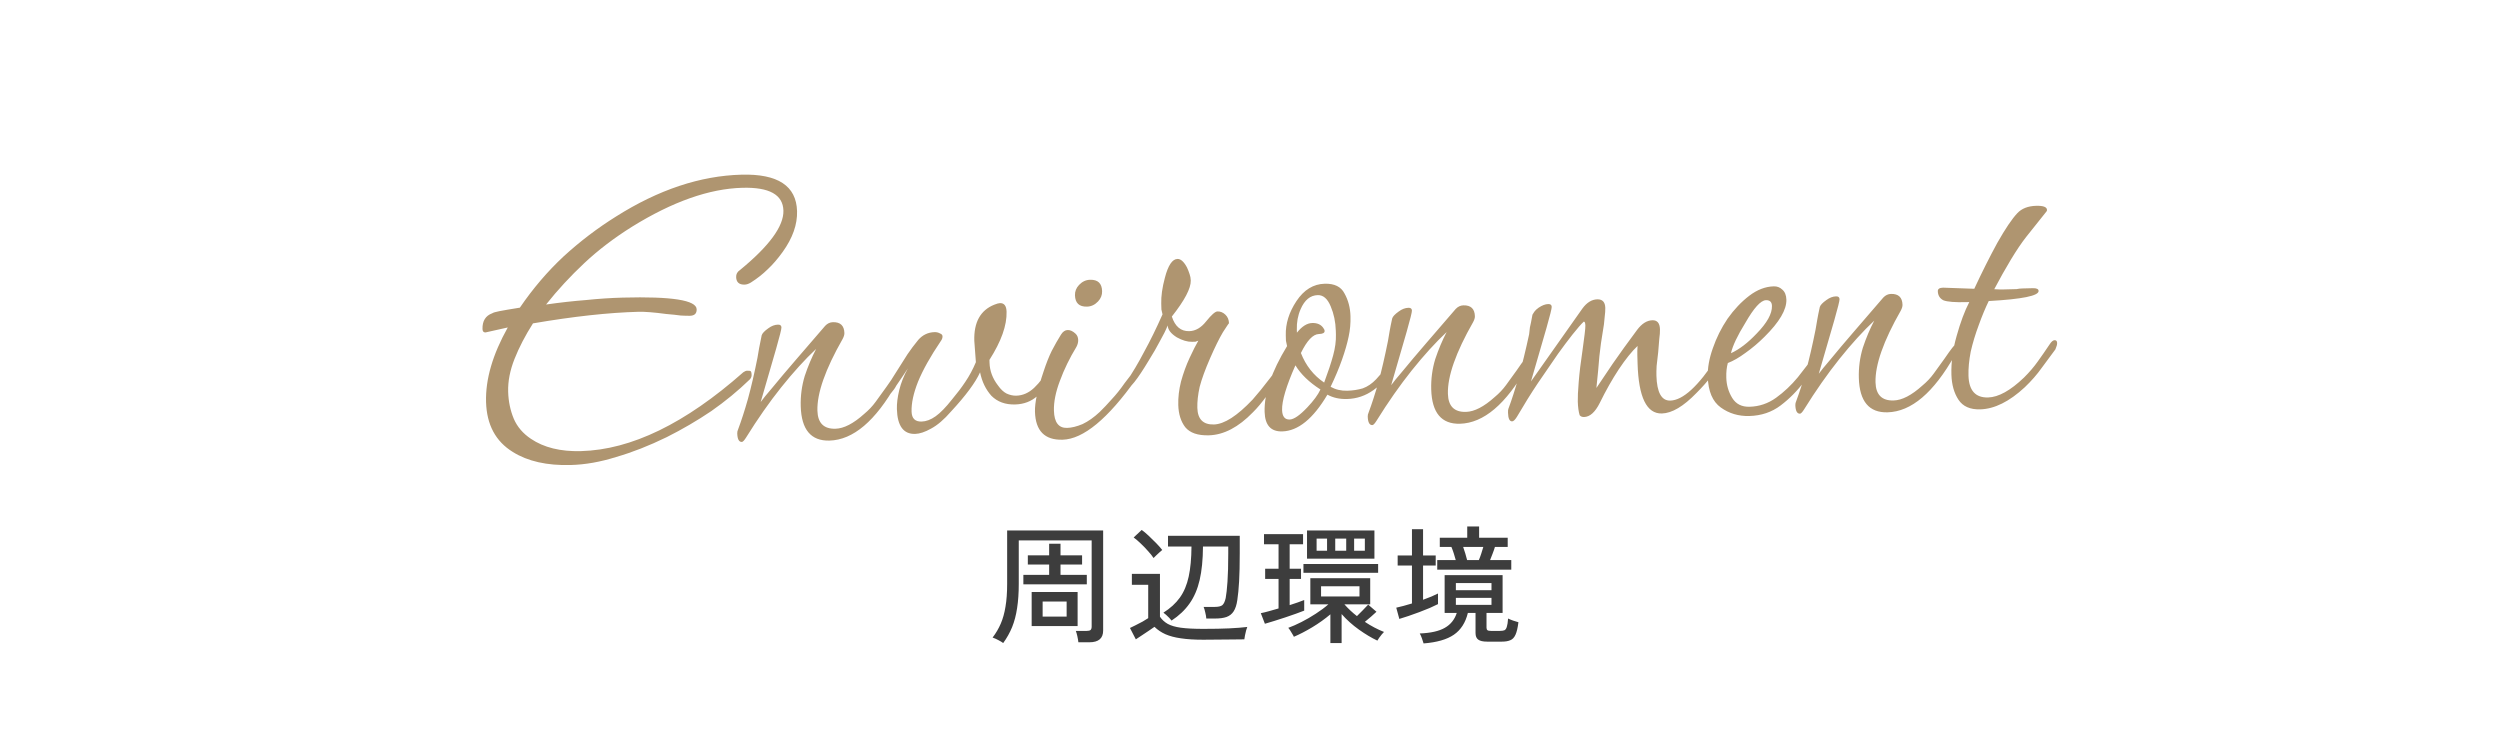 <svg width="235" height="70" viewBox="0 0 235 70" fill="none" xmlns="http://www.w3.org/2000/svg">
<path d="M53.64 43.712C51.414 43.772 49.602 43.362 48.204 42.484C46.589 41.49 45.751 39.926 45.689 37.792C45.628 35.658 46.309 33.321 47.731 30.781L45.639 31.249C45.456 31.254 45.361 31.149 45.355 30.936C45.334 30.174 45.64 29.677 46.274 29.447C46.364 29.384 46.59 29.317 46.955 29.246C47.319 29.175 47.956 29.066 48.867 28.92C50.097 27.117 51.47 25.51 52.986 24.096C54.532 22.682 56.174 21.433 57.913 20.349C61.899 17.832 65.828 16.522 69.7 16.419C73.115 16.327 74.856 17.471 74.924 19.849C74.96 21.099 74.509 22.377 73.57 23.684C73.1 24.337 72.628 24.883 72.152 25.323C71.707 25.762 71.185 26.173 70.586 26.555C70.376 26.683 70.179 26.749 69.996 26.754C69.478 26.768 69.212 26.531 69.198 26.043C69.19 25.768 69.306 25.552 69.545 25.393C72.318 23.122 73.683 21.255 73.641 19.792C73.598 18.298 72.312 17.584 69.781 17.652C66.671 17.735 63.212 18.956 59.405 21.316C57.727 22.368 56.233 23.506 54.926 24.731C53.619 25.956 52.42 27.254 51.331 28.625C52.637 28.438 53.884 28.298 55.072 28.205C56.258 28.082 57.415 28.005 58.543 27.975C63.147 27.852 65.461 28.217 65.486 29.071C65.497 29.467 65.29 29.671 64.863 29.683C64.649 29.688 64.359 29.681 63.992 29.66C63.625 29.609 63.166 29.56 62.615 29.514C61.482 29.361 60.61 29.293 60.001 29.309C57.196 29.384 53.895 29.747 50.1 30.397C49.37 31.546 48.792 32.66 48.365 33.739C47.938 34.818 47.739 35.846 47.767 36.821C47.793 37.736 47.97 38.585 48.298 39.37C48.624 40.124 49.161 40.75 49.908 41.249C51.121 42.071 52.688 42.456 54.609 42.405C59.335 42.279 64.421 39.809 69.867 34.995C70.016 34.9 70.122 34.851 70.183 34.849C70.396 34.844 70.519 34.856 70.55 34.885C70.612 34.914 70.646 35.035 70.652 35.249C70.656 35.401 70.599 35.54 70.481 35.665C69.382 36.732 68.175 37.725 66.859 38.645C65.542 39.535 64.147 40.35 62.673 41.091C61.018 41.898 59.434 42.52 57.92 42.957C56.439 43.424 55.012 43.676 53.64 43.712ZM77.971 41.415C76.233 41.461 75.332 40.387 75.269 38.192C75.241 37.216 75.367 36.267 75.645 35.344C75.954 34.421 76.311 33.572 76.716 32.799C75.676 33.772 74.582 34.976 73.433 36.41C72.314 37.813 71.215 39.383 70.136 41.121C69.961 41.4 69.827 41.541 69.736 41.543C69.461 41.551 69.316 41.28 69.301 40.731C69.297 40.609 69.324 40.486 69.382 40.363C69.693 39.531 70.002 38.577 70.306 37.501C70.61 36.394 70.909 35.105 71.202 33.632C71.255 33.326 71.307 33.019 71.359 32.713C71.411 32.406 71.491 32.008 71.599 31.517C71.655 31.332 71.862 31.113 72.221 30.859C72.52 30.638 72.822 30.523 73.127 30.515C73.34 30.509 73.45 30.598 73.455 30.78C73.459 30.933 73.295 31.593 72.962 32.761C72.63 33.93 72.144 35.606 71.505 37.789C71.681 37.54 72.049 37.088 72.61 36.432C73.17 35.746 73.908 34.872 74.823 33.81L77.569 30.625C77.777 30.406 78.018 30.292 78.292 30.285C78.993 30.266 79.354 30.608 79.374 31.309C79.378 31.461 79.323 31.646 79.207 31.863C77.58 34.713 76.79 36.961 76.837 38.608C76.871 39.766 77.436 40.331 78.534 40.301C79.326 40.28 80.228 39.814 81.24 38.902C81.657 38.555 82.012 38.18 82.306 37.775C82.629 37.339 82.966 36.873 83.318 36.375C83.933 35.474 84.286 35.022 84.378 35.02C84.469 35.017 84.518 35.107 84.523 35.29C84.528 35.473 84.444 35.735 84.271 36.075C82.296 39.575 80.196 41.355 77.971 41.415ZM86.022 40.788C84.925 40.817 84.353 40.039 84.308 38.454C84.293 37.936 84.367 37.339 84.531 36.663C84.695 35.987 84.965 35.309 85.342 34.628L84.816 35.42C84.552 35.793 84.362 36.073 84.245 36.259C84.159 36.444 83.983 36.693 83.717 37.005C83.569 37.162 83.419 37.242 83.266 37.246C83.114 37.25 83.036 37.191 83.032 37.069C83.028 36.917 83.085 36.763 83.202 36.607C83.32 36.451 83.568 36.063 83.947 35.443C84.355 34.791 84.808 34.078 85.304 33.301C85.597 32.867 85.935 32.415 86.318 31.947C86.732 31.478 87.244 31.236 87.853 31.22C88.036 31.215 88.205 31.256 88.36 31.343C88.515 31.4 88.593 31.49 88.597 31.612C88.601 31.764 88.545 31.918 88.427 32.074C87.461 33.503 86.75 34.773 86.294 35.884C85.867 36.963 85.665 37.899 85.688 38.692C85.706 39.332 86.02 39.644 86.63 39.627C87.057 39.616 87.495 39.452 87.943 39.135C88.392 38.818 88.91 38.285 89.499 37.537C89.971 36.975 90.383 36.431 90.734 35.902C91.114 35.343 91.448 34.724 91.733 34.045L91.584 32.035C91.534 30.297 92.158 29.167 93.455 28.644C93.696 28.546 93.878 28.496 94 28.493C94.396 28.482 94.602 28.751 94.618 29.3C94.655 30.58 94.118 32.09 93.008 33.828L93.016 34.102C93.038 34.864 93.303 35.574 93.81 36.232C94.064 36.592 94.331 36.844 94.61 36.989C94.919 37.133 95.226 37.201 95.531 37.193C96.141 37.177 96.698 36.933 97.203 36.462C97.738 35.959 98.252 35.274 98.746 34.407C98.834 34.282 98.909 34.219 98.97 34.218C99.122 34.214 99.204 34.395 99.214 34.761C99.218 34.913 99.192 35.051 99.134 35.175C98.61 36.043 98.065 36.729 97.5 37.232C96.935 37.735 96.24 37.998 95.417 38.02C94.502 38.044 93.763 37.774 93.197 37.21C92.661 36.614 92.304 35.876 92.127 34.996C91.696 35.953 90.786 37.182 89.395 38.684C88.745 39.434 88.12 39.969 87.519 40.29C86.948 40.611 86.449 40.776 86.022 40.788ZM102.176 28.823C101.444 28.843 101.068 28.487 101.047 27.755C101.036 27.389 101.164 27.066 101.431 26.784C101.727 26.471 102.073 26.309 102.469 26.298C103.201 26.279 103.577 26.635 103.598 27.367C103.609 27.733 103.481 28.056 103.214 28.338C102.918 28.651 102.572 28.813 102.176 28.823ZM99.88 41.333C98.203 41.378 97.339 40.501 97.287 38.702C97.263 37.849 97.532 36.59 98.094 34.928C98.347 34.158 98.603 33.511 98.862 32.985C99.151 32.428 99.442 31.917 99.734 31.451C99.909 31.172 100.118 31.029 100.362 31.023C100.606 31.016 100.854 31.132 101.104 31.369C101.261 31.517 101.343 31.714 101.35 31.957C101.356 32.171 101.301 32.386 101.186 32.603C100.545 33.657 100.026 34.724 99.63 35.802C99.233 36.85 99.046 37.786 99.07 38.609C99.101 39.706 99.513 40.245 100.306 40.223C100.733 40.212 101.217 40.092 101.76 39.864C102.302 39.606 102.84 39.225 103.375 38.723C103.731 38.377 104.101 37.986 104.486 37.549C104.9 37.111 105.313 36.596 105.723 36.005C106.488 35.009 106.87 34.51 106.87 34.51C107.022 34.506 107.102 34.626 107.109 34.87C107.116 35.114 107.016 35.361 106.81 35.61C104.141 39.373 101.831 41.281 99.88 41.333ZM113.631 40.92C112.595 40.948 111.855 40.693 111.412 40.156C111 39.617 110.782 38.921 110.758 38.068C110.737 37.367 110.823 36.632 111.015 35.864C111.236 35.065 111.505 34.325 111.821 33.646C112.137 32.966 112.411 32.425 112.644 32.022C112.553 32.055 112.463 32.088 112.372 32.121C112.28 32.123 112.174 32.126 112.052 32.129C111.625 32.141 111.148 32.001 110.621 31.71C110.062 31.359 109.776 30.985 109.765 30.589C109.594 31.02 109.349 31.515 109.029 32.073C108.74 32.63 108.391 33.234 107.983 33.886C106.906 35.684 106.184 36.588 105.818 36.598C105.696 36.601 105.633 36.542 105.63 36.42C105.626 36.298 105.713 36.112 105.889 35.864C106.445 35.056 106.998 34.126 107.548 33.073C108.128 32.021 108.704 30.846 109.277 29.549C109.243 29.397 109.208 29.246 109.173 29.094C109.168 28.942 109.163 28.759 109.157 28.545C109.137 27.844 109.251 27.033 109.499 26.111C109.801 24.943 110.196 24.353 110.684 24.34C110.989 24.332 111.287 24.598 111.577 25.14C111.674 25.351 111.757 25.562 111.824 25.774C111.89 25.955 111.926 26.153 111.932 26.366C111.953 27.098 111.36 28.227 110.153 29.755C110.454 30.692 111.002 31.151 111.794 31.129C112.374 31.114 112.899 30.81 113.37 30.218C113.871 29.594 114.228 29.279 114.441 29.274C114.716 29.267 114.963 29.367 115.182 29.574C115.402 29.782 115.516 30.054 115.526 30.389C115.525 30.358 115.335 30.638 114.955 31.228C114.606 31.817 114.202 32.636 113.744 33.686C113.286 34.736 112.961 35.629 112.768 36.367C112.606 37.103 112.534 37.761 112.55 38.34C112.581 39.407 113.099 39.927 114.105 39.901C115.081 39.874 116.294 39.094 117.746 37.561C118.219 37.029 118.764 36.359 119.381 35.549C120.146 34.552 120.528 34.054 120.528 34.054C120.65 34.051 120.714 34.141 120.719 34.324C120.726 34.567 120.642 34.829 120.467 35.108C120.06 35.79 119.606 36.474 119.107 37.158C118.638 37.812 118.195 38.342 117.78 38.75C116.417 40.159 115.034 40.883 113.631 40.92ZM120.528 40.553C119.461 40.581 118.91 39.971 118.874 38.721C118.824 36.983 119.528 34.92 120.985 32.532C120.95 32.38 120.914 32.213 120.879 32.031C120.874 31.848 120.869 31.68 120.864 31.528C120.833 30.43 121.168 29.354 121.87 28.297C122.572 27.241 123.457 26.699 124.524 26.67C125.438 26.646 126.057 26.95 126.381 27.582C126.734 28.213 126.923 28.925 126.945 29.718C126.965 30.389 126.907 31.031 126.772 31.645C126.638 32.289 126.43 33.011 126.147 33.812C125.865 34.613 125.508 35.462 125.076 36.358C125.542 36.62 126.064 36.744 126.643 36.728C127.161 36.714 127.647 36.64 128.101 36.506C128.554 36.342 128.973 36.056 129.358 35.649C129.743 35.242 130.038 34.883 130.243 34.572C130.478 34.261 130.581 34.121 130.551 34.152C130.61 34.09 130.67 34.058 130.731 34.056C130.853 34.053 130.947 34.127 131.012 34.277C131.108 34.427 131.097 34.58 130.98 34.736C130.512 35.45 129.89 36.092 129.113 36.662C128.365 37.201 127.534 37.482 126.62 37.507C125.918 37.526 125.304 37.389 124.777 37.098C123.438 39.361 122.022 40.513 120.528 40.553ZM124.47 35.962C124.838 34.976 125.119 34.13 125.312 33.423C125.506 32.716 125.594 32.057 125.576 31.448L125.566 31.082C125.542 30.259 125.383 29.5 125.089 28.806C124.793 28.082 124.386 27.727 123.868 27.741C123.167 27.759 122.63 28.201 122.258 29.065C122 29.652 121.882 30.296 121.902 30.997L121.91 31.271C122.381 30.679 122.86 30.376 123.348 30.363C123.806 30.351 124.145 30.494 124.367 30.794C124.462 30.913 124.511 31.018 124.514 31.11C124.519 31.293 124.339 31.389 123.973 31.399C123.424 31.414 122.861 32.008 122.285 33.183C122.746 34.361 123.474 35.287 124.47 35.962ZM121.228 39.436C121.625 39.425 122.178 39.044 122.889 38.293C123.185 37.98 123.436 37.683 123.642 37.403C123.847 37.123 124.007 36.86 124.122 36.612C123.066 35.939 122.281 35.182 121.769 34.341C120.909 36.286 120.492 37.686 120.516 38.539C120.534 39.149 120.771 39.448 121.228 39.436ZM137.237 39.832C135.499 39.878 134.598 38.804 134.535 36.609C134.507 35.633 134.633 34.684 134.911 33.761C135.221 32.838 135.578 31.989 135.983 31.216C134.943 32.189 133.848 33.393 132.699 34.827C131.58 36.23 130.481 37.8 129.402 39.538C129.227 39.817 129.094 39.958 129.002 39.96C128.728 39.968 128.583 39.697 128.567 39.148C128.563 39.026 128.59 38.903 128.648 38.78C128.96 37.948 129.268 36.994 129.573 35.918C129.876 34.811 130.175 33.522 130.469 32.049C130.521 31.743 130.573 31.436 130.625 31.13C130.677 30.823 130.758 30.424 130.866 29.933C130.921 29.749 131.129 29.53 131.487 29.276C131.786 29.055 132.088 28.94 132.393 28.932C132.606 28.926 132.716 29.015 132.721 29.197C132.725 29.35 132.561 30.01 132.229 31.178C131.896 32.347 131.41 34.023 130.771 36.206C130.947 35.957 131.315 35.505 131.876 34.849C132.436 34.163 133.174 33.289 134.089 32.227L136.836 29.042C137.043 28.823 137.284 28.709 137.558 28.702C138.259 28.683 138.62 29.025 138.64 29.726C138.645 29.878 138.589 30.063 138.473 30.279C136.846 33.13 136.056 35.378 136.104 37.025C136.137 38.183 136.702 38.748 137.8 38.718C138.592 38.697 139.494 38.231 140.506 37.319C140.923 36.972 141.278 36.597 141.572 36.192C141.895 35.756 142.233 35.29 142.584 34.792C143.199 33.891 143.552 33.439 143.644 33.437C143.735 33.434 143.784 33.524 143.789 33.707C143.794 33.89 143.71 34.152 143.537 34.492C141.563 37.992 139.462 39.772 137.237 39.832ZM142.142 39.609C141.898 39.616 141.769 39.345 141.753 38.796C141.748 38.613 141.759 38.491 141.788 38.429C142.1 37.597 142.422 36.596 142.755 35.428C143.087 34.26 143.415 32.924 143.738 31.42C143.762 31.206 143.787 30.992 143.811 30.778C143.866 30.563 143.946 30.164 144.051 29.581C144.08 29.52 144.139 29.426 144.227 29.302C144.315 29.178 144.448 29.052 144.628 28.925C144.957 28.703 145.259 28.588 145.533 28.581C145.747 28.575 145.856 28.663 145.861 28.846C145.866 28.999 145.701 29.659 145.369 30.828C145.036 31.996 144.55 33.672 143.911 35.855L148.749 28.998C149.16 28.438 149.625 28.151 150.143 28.137C150.631 28.124 150.883 28.392 150.898 28.941C150.905 29.154 150.883 29.46 150.833 29.858C150.813 30.224 150.751 30.699 150.645 31.282C150.54 31.864 150.439 32.599 150.342 33.486C150.275 34.343 150.182 35.337 150.062 36.469C150.471 35.848 150.983 35.086 151.598 34.185C152.243 33.253 153.006 32.195 153.887 31.012C154.328 30.421 154.807 30.118 155.326 30.104C155.783 30.092 156.02 30.375 156.037 30.954C156.044 31.198 156.022 31.504 155.971 31.872C155.95 32.208 155.916 32.621 155.87 33.11C155.823 33.599 155.774 34.028 155.723 34.395C155.703 34.762 155.697 35.067 155.704 35.311C155.749 36.897 156.184 37.678 157.007 37.656C158.196 37.624 159.638 36.304 161.333 33.696C161.537 33.386 161.686 33.229 161.777 33.227C161.929 33.223 162.01 33.358 162.017 33.632C162.019 33.693 161.991 33.77 161.933 33.863C161.904 33.925 161.904 33.94 161.934 33.909C161.582 34.407 161.215 34.905 160.833 35.403C160.45 35.901 159.992 36.417 159.458 36.95C158.243 38.203 157.163 38.842 156.218 38.867C154.785 38.906 154.023 37.339 153.932 34.169C153.925 33.925 153.917 33.666 153.91 33.391C153.902 33.117 153.909 32.827 153.93 32.521C153.396 33.023 152.806 33.756 152.163 34.719C151.549 35.651 150.953 36.704 150.377 37.879C149.944 38.745 149.453 39.185 148.904 39.2C148.721 39.205 148.582 39.148 148.487 39.028C148.386 38.695 148.328 38.269 148.313 37.751C148.302 37.355 148.33 36.744 148.398 35.918C148.465 35.062 148.588 34.037 148.768 32.842C148.843 32.291 148.906 31.816 148.956 31.418C149.005 31.02 149.028 30.745 149.024 30.593C149.017 30.349 148.967 30.228 148.876 30.23C148.638 30.45 148.284 30.857 147.812 31.449C147.371 32.01 146.915 32.617 146.446 33.27C145.86 34.11 145.23 35.026 144.557 36.021C143.913 36.984 143.257 38.039 142.588 39.185C142.413 39.465 142.264 39.606 142.142 39.609ZM164.435 39.105C163.429 39.132 162.536 38.866 161.758 38.307C160.979 37.748 160.57 36.783 160.53 35.411C160.507 34.588 160.664 33.699 161.003 32.744C161.341 31.759 161.802 30.831 162.388 29.961C163.004 29.09 163.685 28.37 164.431 27.801C165.178 27.232 165.947 26.937 166.74 26.916C167.045 26.908 167.307 27.007 167.527 27.215C167.777 27.422 167.908 27.739 167.92 28.166C167.947 29.111 167.263 30.273 165.869 31.653C165.305 32.217 164.71 32.721 164.082 33.165C163.484 33.608 162.929 33.928 162.416 34.125C162.305 34.525 162.257 34.984 162.272 35.502C162.292 36.203 162.478 36.839 162.83 37.409C163.182 37.98 163.724 38.255 164.456 38.235C165.371 38.211 166.202 37.929 166.949 37.391C167.696 36.852 168.38 36.208 168.999 35.459C169.617 34.68 170.161 33.964 170.631 33.311C170.835 33 171.044 32.842 171.258 32.836C171.38 32.833 171.443 32.892 171.446 33.014C171.448 33.075 171.435 33.152 171.407 33.244C171.378 33.306 171.349 33.368 171.321 33.43C170.823 34.175 170.251 34.984 169.605 35.855C168.959 36.727 168.218 37.479 167.381 38.111C166.545 38.744 165.563 39.075 164.435 39.105ZM162.71 33.202C163.493 32.845 164.299 32.229 165.128 31.352C166.106 30.35 166.585 29.483 166.564 28.751C166.553 28.385 166.365 28.207 165.999 28.217C165.511 28.23 164.861 28.949 164.047 30.374C163.318 31.553 162.872 32.496 162.71 33.202ZM177.432 38.758C175.694 38.805 174.794 37.73 174.731 35.535C174.703 34.56 174.828 33.611 175.107 32.688C175.416 31.764 175.773 30.916 176.178 30.142C175.138 31.116 174.044 32.319 172.895 33.754C171.776 35.157 170.677 36.727 169.597 38.464C169.422 38.743 169.289 38.884 169.198 38.887C168.923 38.894 168.778 38.623 168.762 38.075C168.759 37.953 168.786 37.83 168.843 37.706C169.155 36.874 169.463 35.92 169.768 34.844C170.072 33.737 170.371 32.448 170.664 30.976C170.716 30.669 170.769 30.363 170.821 30.056C170.873 29.75 170.953 29.351 171.061 28.86C171.117 28.675 171.324 28.456 171.683 28.203C171.982 27.981 172.284 27.866 172.589 27.858C172.802 27.852 172.911 27.941 172.917 28.124C172.921 28.276 172.757 28.937 172.424 30.105C172.092 31.273 171.606 32.949 170.966 35.132C171.142 34.884 171.511 34.431 172.072 33.776C172.632 33.089 173.37 32.215 174.285 31.154L177.031 27.968C177.239 27.749 177.479 27.636 177.754 27.628C178.455 27.61 178.816 27.951 178.836 28.652C178.84 28.805 178.785 28.989 178.669 29.206C177.042 32.056 176.252 34.305 176.299 35.951C176.332 37.11 176.898 37.674 177.995 37.645C178.788 37.624 179.69 37.157 180.701 36.245C181.119 35.899 181.474 35.523 181.768 35.118C182.091 34.683 182.428 34.216 182.78 33.718C183.395 32.817 183.748 32.365 183.84 32.363C183.931 32.361 183.979 32.451 183.985 32.634C183.99 32.817 183.906 33.078 183.733 33.418C181.758 36.919 179.658 38.699 177.432 38.758ZM186.135 38.48C185.19 38.505 184.51 38.203 184.095 37.573C183.681 36.944 183.46 36.156 183.433 35.211C183.399 34.053 183.563 32.843 183.923 31.583C184.283 30.292 184.68 29.228 185.113 28.393L184.839 28.4C183.772 28.429 183.053 28.372 182.683 28.229C182.342 28.055 182.166 27.77 182.155 27.374C182.149 27.16 182.313 27.049 182.649 27.04L185.581 27.145C186.3 25.6 187.021 24.162 187.746 22.831C188.501 21.499 189.13 20.567 189.634 20.034C190.048 19.596 190.637 19.367 191.399 19.346C192.07 19.329 192.409 19.457 192.417 19.731C192.419 19.792 192.405 19.838 192.375 19.87L190.475 22.254C190.034 22.815 189.551 23.53 189.026 24.398C188.502 25.267 187.98 26.196 187.459 27.186C187.795 27.208 188.1 27.215 188.375 27.207C188.68 27.199 188.939 27.192 189.152 27.187C189.274 27.183 189.411 27.18 189.564 27.176C189.715 27.141 189.898 27.121 190.111 27.115L191.072 27.09C191.438 27.08 191.623 27.166 191.628 27.349C191.642 27.807 190.079 28.123 186.941 28.298C186.624 28.948 186.31 29.703 186 30.566C185.688 31.398 185.437 32.229 185.247 33.058C185.088 33.886 185.018 34.635 185.037 35.306C185.077 36.708 185.692 37.394 186.881 37.362C187.857 37.336 188.983 36.711 190.26 35.487C190.764 34.985 191.192 34.485 191.544 33.988C191.926 33.459 192.292 32.93 192.643 32.402C192.818 32.123 192.982 31.981 193.134 31.977C193.287 31.973 193.366 32.063 193.371 32.246C193.374 32.368 193.347 32.49 193.29 32.614C193.262 32.706 193.234 32.783 193.205 32.845C192.823 33.374 192.397 33.95 191.927 34.572C191.487 35.194 190.956 35.804 190.332 36.4C188.876 37.751 187.477 38.444 186.135 38.48Z" fill="#AF9570"/>
<path d="M94.3 60.446C94.196 60.366 94.044 60.274 93.844 60.17C93.652 60.066 93.472 59.986 93.304 59.93C93.616 59.522 93.872 59.086 94.072 58.622C94.272 58.158 94.42 57.626 94.516 57.026C94.62 56.418 94.672 55.702 94.672 54.878V49.862H103.696V59.27C103.696 60.006 103.264 60.374 102.4 60.374H101.368C101.352 60.222 101.32 60.034 101.272 59.81C101.224 59.594 101.176 59.426 101.128 59.306H102.148C102.316 59.306 102.436 59.278 102.508 59.222C102.58 59.158 102.616 59.05 102.616 58.898V50.798H95.764V54.878C95.764 55.734 95.712 56.494 95.608 57.158C95.512 57.814 95.356 58.41 95.14 58.946C94.924 59.474 94.644 59.974 94.3 60.446ZM96.976 58.85V55.646H101.296V58.85H96.976ZM96.196 54.926V54.038H98.62V53.066H96.616V52.202H98.62V51.11H99.688V52.202H101.716V53.066H99.688V54.038H102.16V54.926H96.196ZM98.008 57.962H100.264V56.546H98.008V57.962ZM110.128 58.334C110.08 58.27 110.008 58.186 109.912 58.082C109.816 57.978 109.716 57.882 109.612 57.794C109.508 57.698 109.424 57.63 109.36 57.59C110.008 57.182 110.524 56.71 110.908 56.174C111.292 55.638 111.568 54.982 111.736 54.206C111.904 53.43 111.992 52.486 112 51.374H109.792V50.366H116.536V52.01C116.536 53.074 116.516 53.954 116.476 54.65C116.436 55.346 116.38 55.93 116.308 56.402C116.244 56.858 116.128 57.214 115.96 57.47C115.8 57.718 115.576 57.894 115.288 57.998C115.008 58.094 114.652 58.142 114.22 58.142H113.392C113.384 57.982 113.352 57.794 113.296 57.578C113.248 57.354 113.196 57.178 113.14 57.05H114.172C114.524 57.05 114.768 56.994 114.904 56.882C115.04 56.762 115.144 56.538 115.216 56.21C115.28 55.874 115.336 55.362 115.384 54.674C115.432 53.986 115.456 53.098 115.456 52.01V51.374H113.08C113.072 52.606 112.968 53.654 112.768 54.518C112.568 55.382 112.252 56.118 111.82 56.726C111.396 57.334 110.832 57.87 110.128 58.334ZM113.104 60.134C112.28 60.134 111.58 60.09 111.004 60.002C110.436 59.922 109.952 59.794 109.552 59.618C109.16 59.442 108.816 59.21 108.52 58.922C108.376 59.026 108.196 59.15 107.98 59.294C107.764 59.438 107.548 59.582 107.332 59.726C107.116 59.87 106.928 59.994 106.768 60.098L106.216 59.03C106.344 58.974 106.516 58.89 106.732 58.778C106.956 58.666 107.18 58.55 107.404 58.43C107.628 58.302 107.804 58.194 107.932 58.106V54.974H106.396V53.942H109.036V57.974C109.228 58.254 109.472 58.478 109.768 58.646C110.072 58.814 110.484 58.934 111.004 59.006C111.532 59.078 112.232 59.114 113.104 59.114C114.08 59.114 114.896 59.098 115.552 59.066C116.216 59.034 116.78 58.99 117.244 58.934C117.22 58.99 117.184 59.098 117.136 59.258C117.096 59.41 117.06 59.566 117.028 59.726C116.996 59.894 116.976 60.018 116.968 60.098C116.696 60.106 116.336 60.11 115.888 60.11C115.448 60.118 114.98 60.122 114.484 60.122C113.996 60.13 113.536 60.134 113.104 60.134ZM108.436 52.454C108.308 52.254 108.132 52.034 107.908 51.794C107.692 51.546 107.464 51.31 107.224 51.086C106.984 50.854 106.764 50.666 106.564 50.522L107.32 49.814C107.512 49.95 107.732 50.134 107.98 50.366C108.228 50.598 108.468 50.834 108.7 51.074C108.932 51.314 109.116 51.522 109.252 51.698C109.204 51.73 109.124 51.798 109.012 51.902C108.9 51.998 108.788 52.102 108.676 52.214C108.564 52.318 108.484 52.398 108.436 52.454ZM125.056 60.446V57.746C124.536 58.186 123.964 58.594 123.34 58.97C122.724 59.338 122.152 59.634 121.624 59.858C121.6 59.794 121.552 59.706 121.48 59.594C121.416 59.482 121.348 59.37 121.276 59.258C121.204 59.146 121.144 59.066 121.096 59.018C121.472 58.882 121.888 58.698 122.344 58.466C122.8 58.234 123.248 57.974 123.688 57.686C124.136 57.398 124.528 57.106 124.864 56.81H123.172V54.35H128.8V56.81H126.376C126.728 57.21 127.12 57.578 127.552 57.914C127.72 57.754 127.9 57.574 128.092 57.374C128.292 57.174 128.464 56.994 128.608 56.834L129.388 57.506C129.252 57.634 129.084 57.786 128.884 57.962C128.684 58.13 128.488 58.294 128.296 58.454C128.888 58.846 129.488 59.162 130.096 59.402C130.04 59.458 129.968 59.538 129.88 59.642C129.8 59.746 129.72 59.85 129.64 59.954C129.568 60.066 129.512 60.154 129.472 60.218C128.928 59.962 128.352 59.618 127.744 59.186C127.136 58.754 126.592 58.266 126.112 57.722V60.446H125.056ZM122.86 52.514V49.862H129.196V52.514H122.86ZM118.9 58.634L118.516 57.638C118.724 57.598 118.972 57.538 119.26 57.458C119.556 57.378 119.864 57.29 120.184 57.194V54.422H118.924V53.462H120.184V51.158H118.816V50.21H122.488V51.158H121.228V53.462H122.296V54.422H121.228V56.882C121.492 56.794 121.744 56.71 121.984 56.63C122.224 56.55 122.428 56.474 122.596 56.402V57.398C122.396 57.478 122.14 57.574 121.828 57.686C121.516 57.798 121.18 57.914 120.82 58.034C120.46 58.154 120.112 58.266 119.776 58.37C119.44 58.474 119.148 58.562 118.9 58.634ZM122.524 53.846V53.018H129.544V53.846H122.524ZM124.18 56.066H127.792V55.106H124.18V56.066ZM125.512 51.77H126.544V50.63H125.512V51.77ZM127.288 51.77H128.296V50.63H127.288V51.77ZM123.76 51.77H124.744V50.63H123.76V51.77ZM133.816 60.482C133.784 60.37 133.732 60.21 133.66 60.002C133.588 59.802 133.52 59.65 133.456 59.546C134.48 59.506 135.264 59.33 135.808 59.018C136.36 58.706 136.736 58.238 136.936 57.614H135.796V54.062H141.244V57.614H139.732V58.994C139.732 59.106 139.76 59.186 139.816 59.234C139.872 59.282 139.988 59.306 140.164 59.306H140.968C141.16 59.306 141.308 59.286 141.412 59.246C141.516 59.198 141.592 59.09 141.64 58.922C141.696 58.754 141.736 58.494 141.76 58.142C141.872 58.198 142.028 58.262 142.228 58.334C142.436 58.398 142.604 58.45 142.732 58.49C142.668 59.01 142.576 59.402 142.456 59.666C142.336 59.93 142.172 60.102 141.964 60.182C141.764 60.27 141.5 60.314 141.172 60.314H139.792C139.4 60.314 139.12 60.25 138.952 60.122C138.784 60.002 138.7 59.794 138.7 59.498V57.614H137.98C137.756 58.534 137.316 59.218 136.66 59.666C136.004 60.114 135.056 60.386 133.816 60.482ZM135.1 53.546V52.646H136.84C136.8 52.478 136.74 52.274 136.66 52.034C136.58 51.786 136.504 51.578 136.432 51.41H135.34V50.546H137.92V49.49H139.036V50.546H141.724V51.41H140.524C140.476 51.578 140.404 51.786 140.308 52.034C140.22 52.274 140.14 52.478 140.068 52.646H142.06V53.546H135.1ZM131.536 58.178L131.248 57.122C131.448 57.082 131.676 57.026 131.932 56.954C132.188 56.882 132.452 56.806 132.724 56.726V53.162H131.38V52.214H132.724V49.742H133.768V52.214H134.956V53.162H133.768V56.378C134.048 56.274 134.308 56.174 134.548 56.078C134.788 55.974 134.996 55.878 135.172 55.79V56.786C134.972 56.89 134.716 57.01 134.404 57.146C134.092 57.274 133.76 57.406 133.408 57.542C133.064 57.67 132.728 57.79 132.4 57.902C132.072 58.014 131.784 58.106 131.536 58.178ZM136.852 55.478H140.2V54.806H136.852V55.478ZM136.852 56.858H140.2V56.198H136.852V56.858ZM137.908 52.646H139.012C139.084 52.486 139.16 52.282 139.24 52.034C139.32 51.778 139.384 51.57 139.432 51.41H137.536C137.6 51.578 137.668 51.786 137.74 52.034C137.812 52.282 137.868 52.486 137.908 52.646Z" fill="#3D3D3D"/>
</svg>
